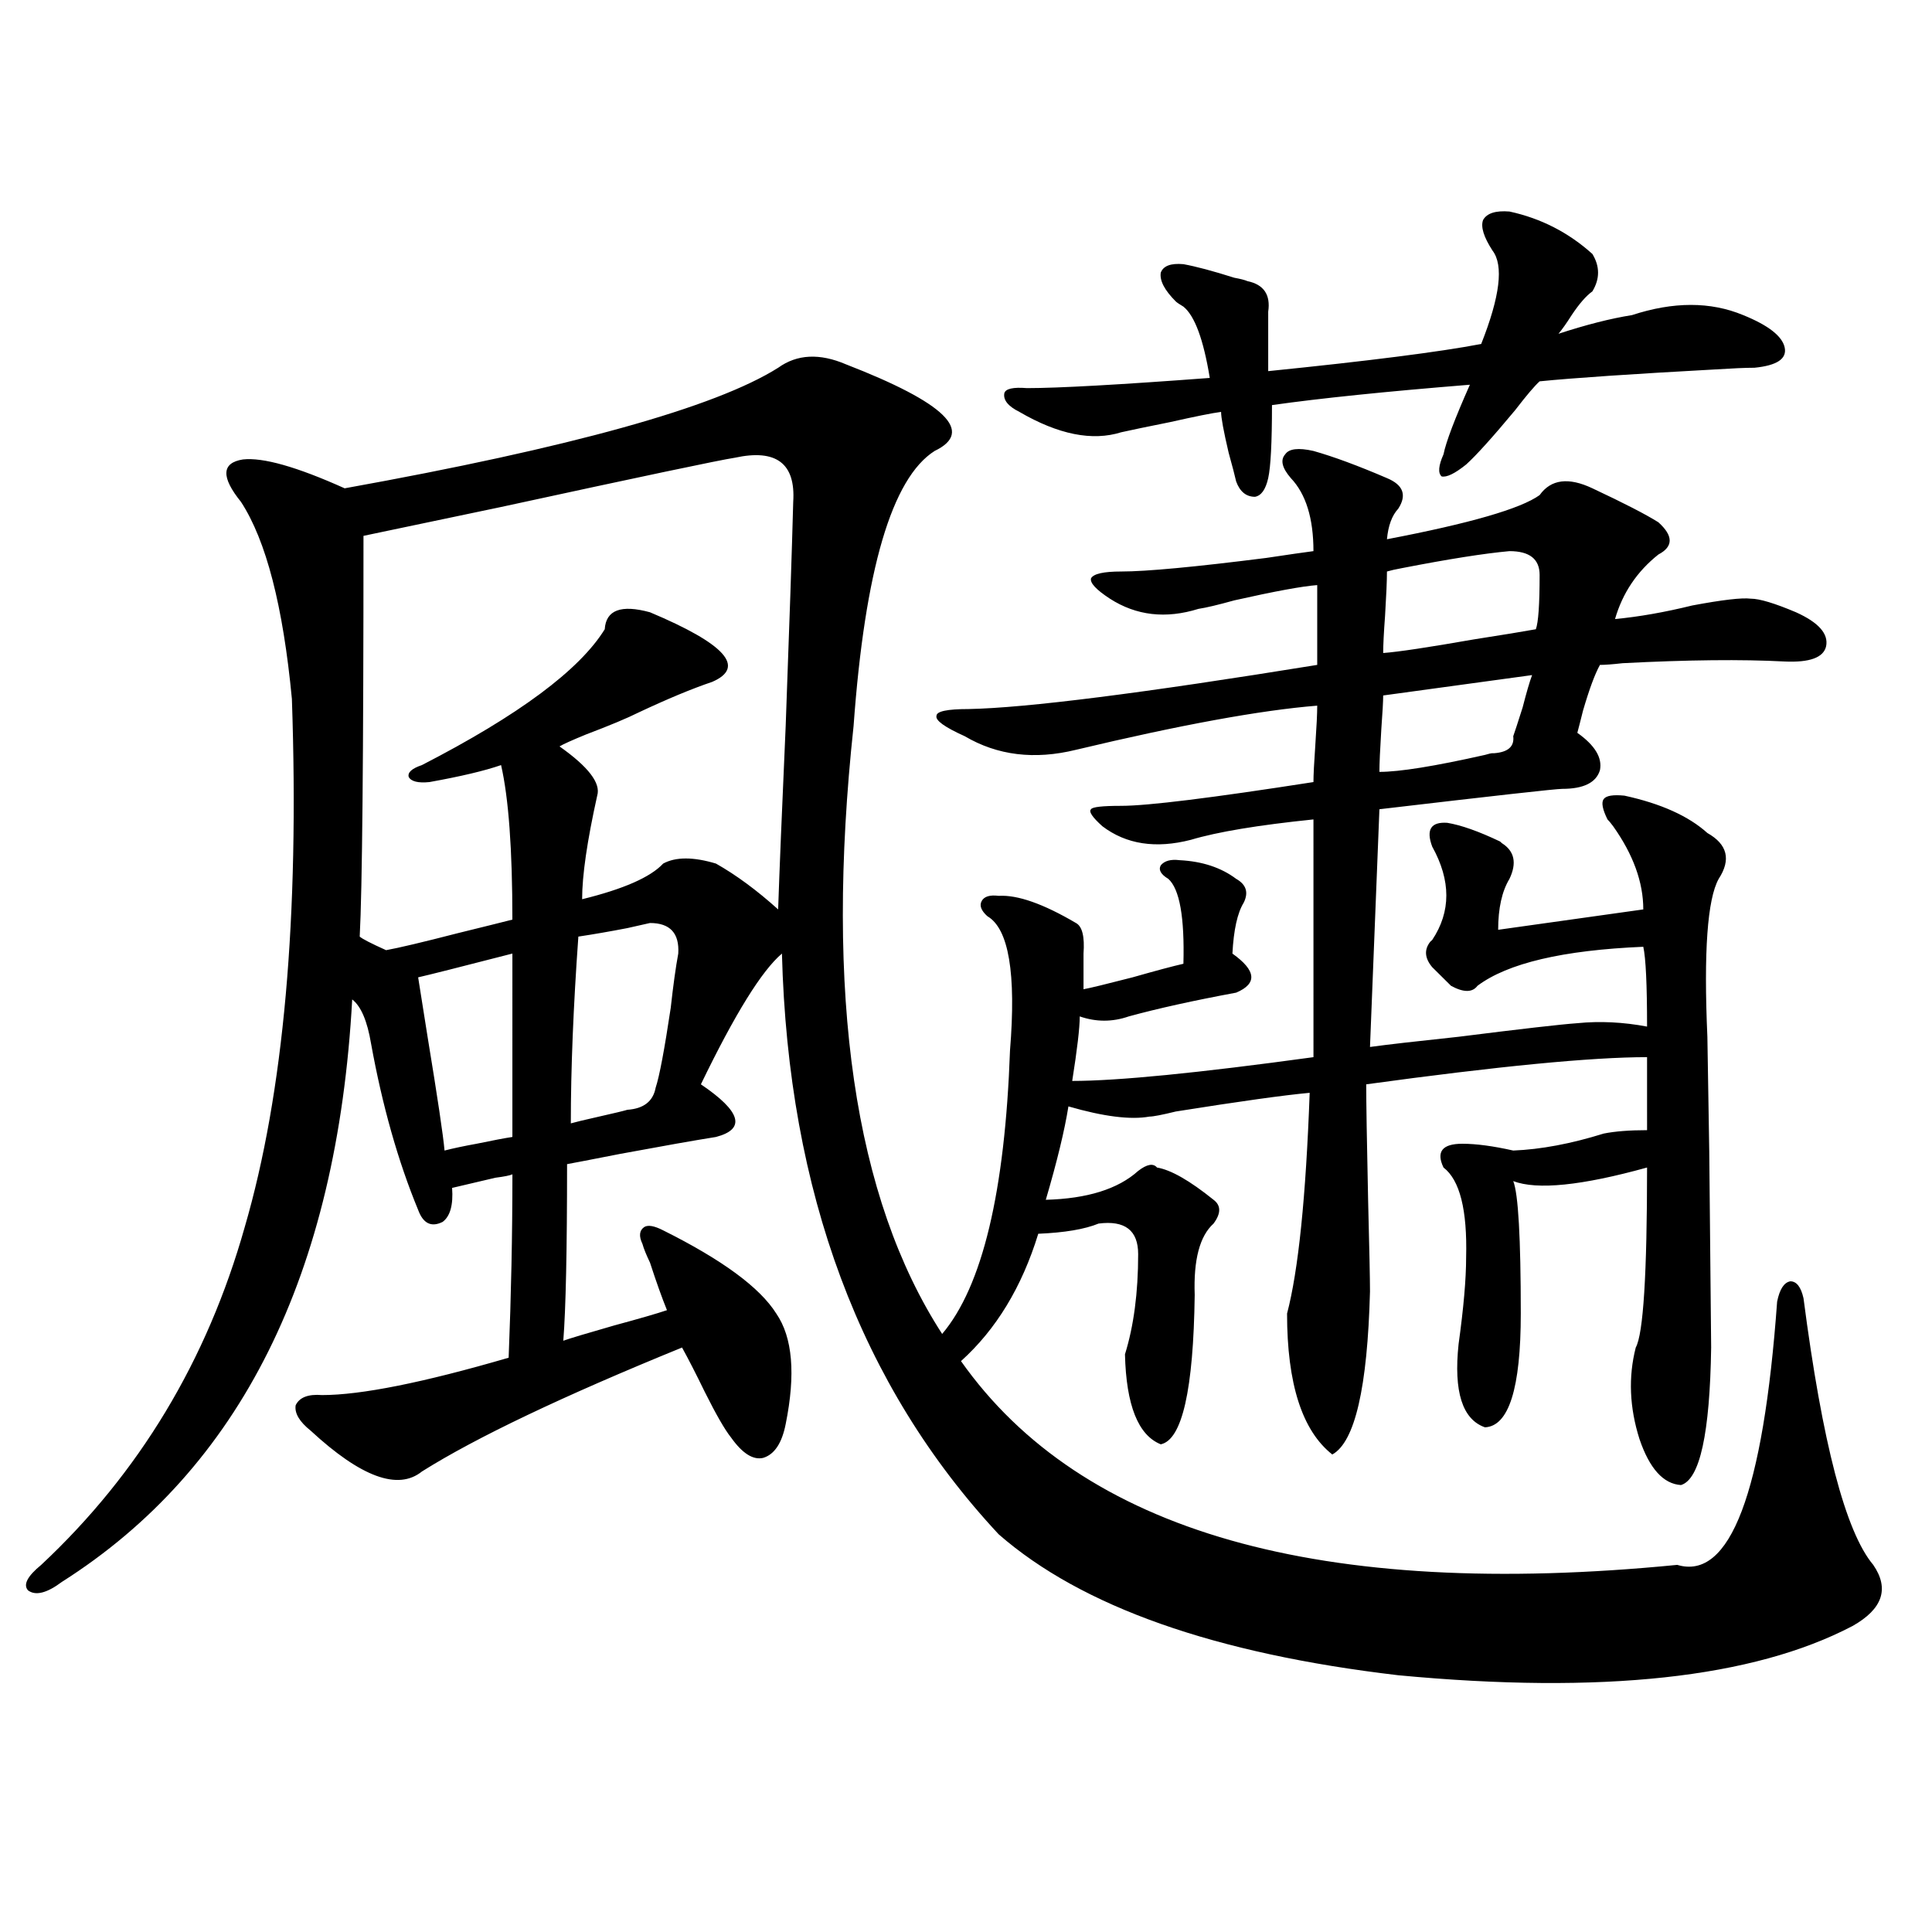 <?xml version="1.0" encoding="utf-8"?>
<!-- Generator: Adobe Illustrator 16.0.0, SVG Export Plug-In . SVG Version: 6.00 Build 0)  -->
<!DOCTYPE svg PUBLIC "-//W3C//DTD SVG 1.1//EN" "http://www.w3.org/Graphics/SVG/1.1/DTD/svg11.dtd">
<svg version="1.1" id="图层_1" xmlns="http://www.w3.org/2000/svg" xmlns:xlink="http://www.w3.org/1999/xlink" x="0px" y="0px"
	 width="1000px" height="1000px" viewBox="0 0 1000 1000" enable-background="new 0 0 1000 1000" xml:space="preserve">
<path d="M679.837,233.41c10.396,2.938,23.079,7.622,38.048,14.063c8.445,3.516,10.396,8.789,5.854,15.82
	c-3.262,3.516-5.213,8.789-5.854,15.82c42.926-8.198,69.267-15.82,79.022-22.852c5.854-8.198,14.954-9.366,27.316-3.516
	c16.25,7.622,27.637,13.485,34.146,17.578c7.805,7.031,7.805,12.606,0,16.699c-11.066,8.789-18.536,19.927-22.438,33.398
	c12.348-1.167,25.686-3.516,39.999-7.031c15.609-2.925,25.686-4.093,30.243-3.516c4.543,0,12.348,2.349,23.414,7.031
	c11.707,5.273,16.905,11.138,15.609,17.578c-1.311,5.864-8.46,8.501-21.463,7.91c-22.118-1.167-50.09-0.879-83.9,0.879
	c-5.213,0.591-9.115,0.879-11.707,0.879c-2.606,4.696-5.533,12.606-8.78,23.73c-1.311,5.273-2.286,9.091-2.927,11.426
	c9.101,6.454,13.003,12.896,11.707,19.336c-1.951,6.454-8.46,9.668-19.512,9.668c-3.262,0-34.801,3.516-94.632,10.547
	l-4.878,123.047c8.445-1.167,23.734-2.925,45.853-5.273c32.515-4.093,53.002-6.44,61.462-7.031
	c11.707-1.167,23.734-0.577,36.097,1.758c0-21.671-0.655-35.444-1.951-41.309c-41.63,1.758-70.242,8.501-85.852,20.215
	c-2.606,3.516-7.164,3.516-13.658,0l-9.756-9.668c-3.902-4.683-4.237-9.077-0.976-13.184l0.976-0.879
	c9.756-14.64,9.756-30.762,0-48.34c-3.262-8.789-0.655-12.882,7.805-12.305c7.149,1.181,16.25,4.395,27.316,9.668l0.976,0.879
	c6.494,4.106,7.805,10.259,3.902,18.457c-3.902,6.454-5.854,15.243-5.854,26.367l75.12-10.547c0-14.063-5.213-28.413-15.609-43.066
	c-1.311-1.758-2.286-2.925-2.927-3.516c-2.606-5.273-3.262-8.789-1.951-10.547c1.296-1.758,4.878-2.335,10.731-1.758
	c18.856,4.106,33.17,10.547,42.926,19.336c10.396,5.864,12.348,13.774,5.854,23.73c-5.854,10.547-7.805,37.793-5.854,81.738
	c0,0.591,0.32,20.517,0.976,59.766c0.641,66.22,0.976,99.907,0.976,101.074c-0.655,44.536-5.854,68.267-15.609,71.191
	c-9.115-0.577-16.265-8.487-21.463-23.73c-5.213-16.397-5.854-32.218-1.951-47.461c3.902-7.031,5.854-38.081,5.854-93.164
	c-33.825,9.38-56.919,11.728-69.267,7.031c2.592,6.454,3.902,29.306,3.902,68.555c0,38.672-6.188,58.31-18.536,58.887
	c-11.707-4.093-16.265-18.457-13.658-43.066c2.592-18.745,3.902-33.687,3.902-44.824c0.641-24.609-3.262-40.128-11.707-46.582
	c-3.902-8.198-0.655-12.305,9.756-12.305c7.149,0,15.93,1.181,26.341,3.516c14.299-0.577,29.908-3.516,46.828-8.789
	c5.854-1.167,13.323-1.758,22.438-1.758V547.18c-28.627,0-77.071,4.696-145.362,14.063c0,9.38,0.32,29.306,0.976,59.766
	c0.641,25.2,0.976,41.021,0.976,47.461c-1.311,49.81-7.805,77.935-19.512,84.375c-15.609-12.305-23.414-36.612-23.414-72.949
	c5.854-22.261,9.756-60.343,11.707-114.258c-13.018,1.181-36.097,4.395-69.267,9.668c-7.164,1.758-11.707,2.637-13.658,2.637
	c-9.756,1.758-23.749,0-41.95-5.273c-1.951,12.305-5.854,28.427-11.707,48.34c21.463-0.577,37.393-5.562,47.804-14.941
	c4.543-3.516,7.805-4.093,9.756-1.758c7.149,1.181,16.905,6.743,29.268,16.699c3.902,2.938,3.902,7.031,0,12.305
	c-7.164,6.454-10.411,18.759-9.756,36.914c-0.655,49.219-6.509,75.009-17.561,77.344c-11.707-4.683-17.896-20.215-18.536-46.582
	c4.543-14.64,6.829-31.929,6.829-51.855c0-12.305-6.829-17.578-20.487-15.82c-7.164,2.938-17.561,4.696-31.219,5.273
	c-8.46,27.548-21.798,49.521-39.999,65.918c62.438,88.481,186.002,123.624,370.723,105.469
	c27.316,8.198,44.542-37.202,51.706-136.23c1.296-6.44,3.567-9.956,6.829-10.547c3.247,0,5.519,2.938,6.829,8.789
	c9.756,75.009,21.783,121.001,36.097,137.988c8.445,12.305,4.878,22.852-10.731,31.641
	c-51.386,26.944-129.753,35.444-235.116,25.488c-94.967-11.138-163.898-35.458-206.824-72.949
	c-71.553-76.753-108.945-176.948-112.192-300.586c-10.411,8.789-24.39,31.353-41.95,67.676
	c20.808,14.063,23.414,23.153,7.805,27.246c-11.066,1.758-27.651,4.696-49.755,8.789c-14.969,2.938-24.069,4.696-27.316,5.273
	c0,44.536-0.655,75.009-1.951,91.406c3.247-1.167,12.027-3.804,26.341-7.91c13.003-3.516,22.104-6.152,27.316-7.91
	c-2.606-6.44-5.533-14.64-8.78-24.609c-1.951-4.093-3.262-7.319-3.902-9.668c-1.951-4.093-1.631-7.031,0.976-8.789
	c1.951-1.167,5.198-0.577,9.756,1.758c30.563,15.243,50.075,29.595,58.535,43.066c8.445,12.305,10.076,31.353,4.878,57.129
	c-1.951,9.97-5.854,15.82-11.707,17.578c-5.213,1.181-10.731-2.335-16.585-10.547c-3.262-4.093-7.805-12.003-13.658-23.73
	c-4.558-9.366-8.46-16.987-11.707-22.852c-61.797,25.2-106.674,46.582-134.631,64.16c-12.362,9.97-31.554,2.938-57.56-21.094
	c-5.854-4.683-8.46-9.077-7.805-13.184c1.951-4.093,6.494-5.851,13.658-5.273c20.152,0,52.347-6.44,96.583-19.336
	c1.296-32.218,1.951-63.858,1.951-94.922c-1.311,0.591-4.237,1.181-8.78,1.758c-12.362,2.938-19.847,4.696-22.438,5.273
	c0.641,8.789-0.976,14.653-4.878,17.578c-5.854,2.938-10.091,0.879-12.683-6.152c-10.411-25.187-18.536-53.901-24.39-86.133
	c-1.951-11.714-5.213-19.336-9.756-22.852c-7.805,142.383-57.895,242.88-150.24,301.465c-7.805,5.851-13.658,7.319-17.561,4.395
	c-2.606-2.938-0.335-7.319,6.829-13.184c50.73-47.461,85.852-105.757,105.363-174.902c20.152-69.132,28.292-160.249,24.39-273.34
	c-4.558-48.038-13.338-82.026-26.341-101.953c-10.411-12.882-10.091-20.215,0.976-21.973c10.396-1.167,27.957,3.817,52.682,14.941
	c117.07-21.094,191.855-41.886,224.385-62.402c9.756-7.031,21.463-7.608,35.121-1.758c51.371,19.927,66.66,34.868,45.853,44.824
	c-22.118,14.063-36.097,61.523-41.95,142.383c-14.969,139.458,0.32,244.336,45.853,314.648
	c20.808-24.609,32.515-73.526,35.121-146.777c3.247-39.839-0.655-62.979-11.707-69.434c-3.262-2.925-4.237-5.562-2.927-7.91
	c1.296-2.335,4.223-3.214,8.78-2.637c9.756-0.577,23.079,4.106,39.999,14.063c3.247,1.758,4.543,7.031,3.902,15.82v18.457
	c3.247-0.577,11.707-2.637,25.365-6.152c12.348-3.516,21.128-5.851,26.341-7.031c0.641-24.019-1.951-38.672-7.805-43.945
	c-3.902-2.335-5.213-4.683-3.902-7.031c1.951-2.335,5.198-3.214,9.756-2.637c11.707,0.591,21.463,3.817,29.268,9.668
	c5.198,2.938,6.494,7.031,3.902,12.305c-3.262,5.273-5.213,14.063-5.854,26.367c12.348,8.789,13.003,15.532,1.951,20.215
	c-22.118,4.106-40.654,8.212-55.608,12.305c-8.46,2.938-16.92,2.938-25.365,0c0,5.864-1.311,17.001-3.902,33.398
	c23.414,0,65.029-4.093,124.875-12.305V424.133c-28.627,2.938-49.755,6.454-63.413,10.547c-18.216,4.696-33.505,2.349-45.853-7.031
	c-5.213-4.683-7.164-7.608-5.854-8.789c0.641-1.167,5.854-1.758,15.609-1.758c13.658,0,46.828-4.093,99.51-12.305
	c0-3.516,0.32-9.956,0.976-19.336c0.641-9.366,0.976-16.108,0.976-20.215c-29.268,2.349-70.897,9.97-124.875,22.852
	c-21.463,5.273-40.654,2.938-57.56-7.031c-10.411-4.683-15.289-8.198-14.634-10.547c0-2.335,5.519-3.516,16.585-3.516
	c29.908-0.577,90.074-8.198,180.483-22.852v-41.309c-7.805,0.591-22.118,3.228-42.926,7.91c-8.46,2.349-14.634,3.817-18.536,4.395
	c-16.92,5.273-32.194,3.516-45.853-5.273c-7.164-4.683-10.411-8.198-9.756-10.547c1.296-2.335,6.494-3.516,15.609-3.516
	c13.003,0,38.048-2.335,75.12-7.031c11.707-1.758,19.832-2.925,24.39-3.516c0-16.987-3.902-29.581-11.707-37.793
	c-4.558-5.273-5.533-9.366-2.927-12.305C667.154,232.243,672.032,231.652,679.837,233.41z M380.332,236.926
	c-7.805,1.181-48.139,9.668-120.973,25.488c-39.023,8.212-62.772,13.184-71.218,14.941c0,114.258-0.655,183.403-1.951,207.422
	c1.296,1.181,5.854,3.516,13.658,7.031c6.494-1.167,18.856-4.093,37.072-8.789c14.299-3.516,23.734-5.851,28.292-7.031
	c0-36.323-1.951-62.979-5.854-79.98c-8.46,2.938-20.822,5.864-37.072,8.789c-5.854,0.591-9.436-0.288-10.731-2.637
	c-0.655-2.335,1.616-4.395,6.829-6.152c50.075-25.776,81.614-49.219,94.632-70.313c0.641-9.956,8.445-12.882,23.414-8.789
	c39.023,16.411,49.755,28.427,32.194,36.035c-10.411,3.516-23.094,8.789-38.048,15.82c-5.854,2.938-14.969,6.743-27.316,11.426
	c-7.164,2.938-11.707,4.985-13.658,6.152c14.954,10.547,21.463,19.048,19.512,25.488c-5.213,23.442-7.805,41.309-7.805,53.613
	c21.463-5.273,35.441-11.426,41.95-18.457c6.494-3.516,15.609-3.516,27.316,0c10.396,5.864,21.128,13.774,32.194,23.73
	c0.641-19.336,1.951-50.977,3.902-94.922c1.951-52.734,3.247-91.406,3.902-116.016C411.871,239.864,401.795,232.243,380.332,236.926
	z M265.213,493.566c-27.316,7.031-43.581,11.138-48.779,12.305c0.641,4.106,2.271,14.364,4.878,30.762
	c5.198,31.641,8.125,51.278,8.78,58.887c4.543-1.167,10.076-2.335,16.585-3.516c8.445-1.758,14.634-2.925,18.536-3.516V493.566z
	 M336.431,477.746c-2.606,0.591-6.509,1.47-11.707,2.637c-9.115,1.758-17.561,3.228-25.365,4.395
	c-2.606,36.337-3.902,68.555-3.902,96.68c1.951-0.577,6.829-1.758,14.634-3.516s12.683-2.925,14.634-3.516
	c8.445-0.577,13.323-4.395,14.634-11.426c1.951-5.851,4.543-19.624,7.805-41.309c1.296-11.714,2.592-21.094,3.902-28.125
	C351.705,483.02,346.827,477.746,336.431,477.746z M781.298,109.484c16.25,3.516,30.563,10.849,42.926,21.973
	c3.902,6.454,3.902,12.896,0,19.336c-3.262,2.349-6.829,6.454-10.731,12.305c-2.606,4.106-4.878,7.333-6.829,9.668
	c14.299-4.683,26.981-7.91,38.048-9.668c21.463-7.031,40.64-7.031,57.56,0c13.003,5.273,20.152,10.849,21.463,16.699
	c1.296,5.864-3.902,9.38-15.609,10.547c-4.558,0-11.387,0.302-20.487,0.879c-42.926,2.349-73.169,4.395-90.729,6.152
	c-2.606,2.349-6.829,7.333-12.683,14.941c-11.707,14.063-20.167,23.442-25.365,28.125c-5.854,4.696-10.091,6.743-12.683,6.152
	c-1.951-1.758-1.631-5.562,0.976-11.426c1.296-6.44,5.854-18.457,13.658-36.035c-43.581,3.516-77.727,7.031-102.437,10.547
	c0,19.336-0.655,31.942-1.951,37.793c-1.311,5.864-3.582,9.091-6.829,9.668c-4.558,0-7.805-2.637-9.756-7.91
	c-0.655-2.925-1.951-7.91-3.902-14.941c-2.606-11.124-3.902-18.155-3.902-21.094c-4.558,0.591-13.338,2.349-26.341,5.273
	c-11.707,2.349-20.167,4.106-25.365,5.273c-14.969,4.696-32.529,1.181-52.682-10.547c-5.854-2.925-8.46-6.152-7.805-9.668
	c0.641-2.335,4.543-3.214,11.707-2.637c16.25,0,47.804-1.758,94.632-5.273c-3.262-19.913-7.805-32.218-13.658-36.914
	c-1.951-1.167-3.262-2.046-3.902-2.637c-5.854-5.851-8.46-10.835-7.805-14.941c1.296-3.516,5.198-4.972,11.707-4.395
	c6.494,1.181,15.274,3.516,26.341,7.031c3.247,0.591,5.519,1.181,6.829,1.758c8.445,1.758,12.027,7.031,10.731,15.82v30.762
	c52.026-5.273,88.778-9.956,110.241-14.063c9.756-24.609,11.707-40.718,5.854-48.34c-4.558-7.031-6.188-12.305-4.878-15.82
	C769.591,110.363,774.134,108.907,781.298,109.484z M793.005,349.426l-77.071,10.547c0,2.938-0.335,8.789-0.976,17.578
	c-0.655,10.547-0.976,17.88-0.976,21.973c10.396,0,28.612-2.925,54.633-8.789c1.951-0.577,3.247-0.879,3.902-0.879h0.976
	c7.149-0.577,10.396-3.516,9.756-8.789c0.641-1.758,2.271-6.729,4.878-14.941C790.078,358.517,791.694,352.941,793.005,349.426z
	 M781.298,285.266c-13.018,1.181-31.554,4.106-55.608,8.789c-3.262,0.591-5.854,1.181-7.805,1.758
	c0,4.696-0.335,12.305-0.976,22.852c-0.655,8.789-0.976,15.243-0.976,19.336c7.805-0.577,23.414-2.925,46.828-7.031
	c14.954-2.335,25.686-4.093,32.194-5.273c1.296-3.516,1.951-12.882,1.951-28.125C796.907,289.372,791.694,285.266,781.298,285.266z"
	/>
</svg>
